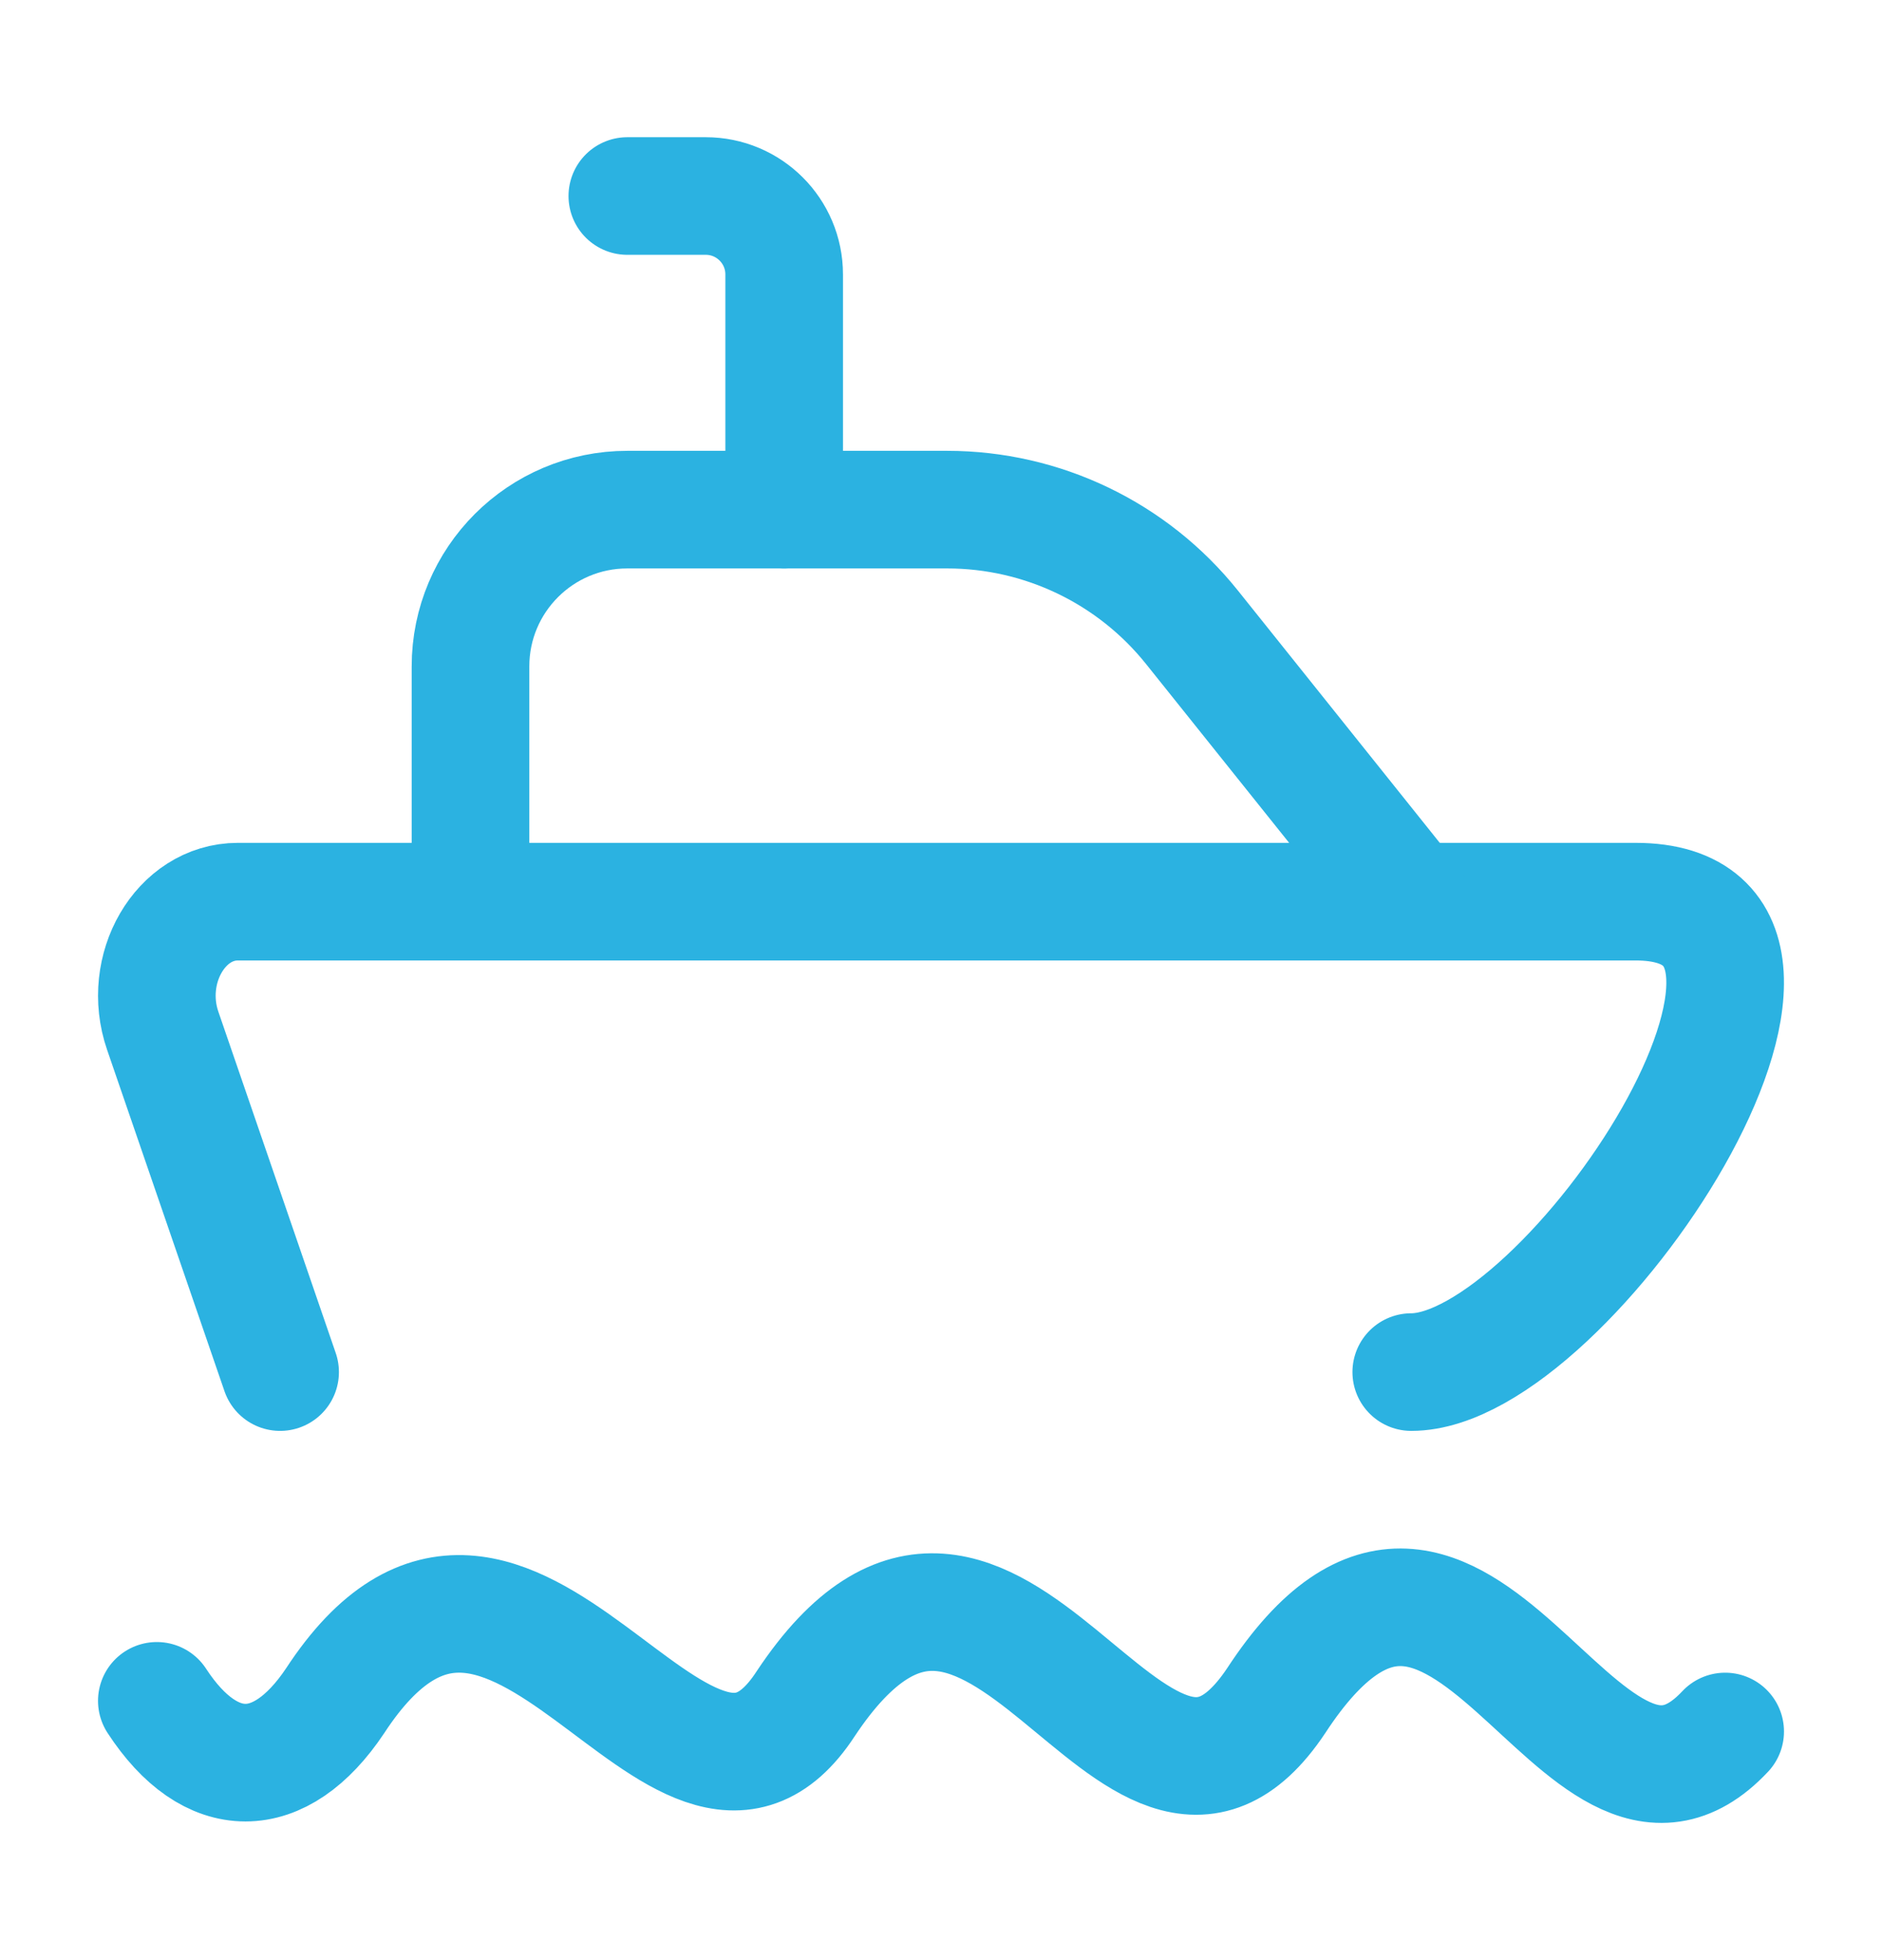 <svg width="24" height="25" viewBox="0 0 24 25" fill="none" xmlns="http://www.w3.org/2000/svg">
<path d="M2 21.693C2.685 22.744 3.571 22.744 4.273 21.693C6.53 18.241 8.68 24.176 10.273 21.732C12.703 18.069 14.451 24.422 16.273 21.693C18.649 18.058 20.13 24.078 22 22.084" stroke="#2BB2E1" stroke-width="1.5" stroke-linecap="round"/>
<path d="M3.572 17.5L2.075 13.146C1.804 12.357 2.303 11.5 3.033 11.5H20.858C23.952 11.5 19.994 17.5 17.997 17.5" stroke="#2BB2E1" stroke-width="1.5" stroke-linecap="round" stroke-linejoin="round"/>
<path d="M18 11.5L15.201 8.001C14.442 7.052 13.293 6.5 12.078 6.5H8C6.895 6.5 6 7.395 6 8.5V11.5" stroke="#2BB2E1" stroke-width="1.5" stroke-linecap="round" stroke-linejoin="round"/>
<path d="M10 6.5V3.5C10 2.948 9.552 2.5 9 2.5H8" stroke="#2BB2E1" stroke-width="1.5" stroke-linecap="round" stroke-linejoin="round"/>
</svg>
